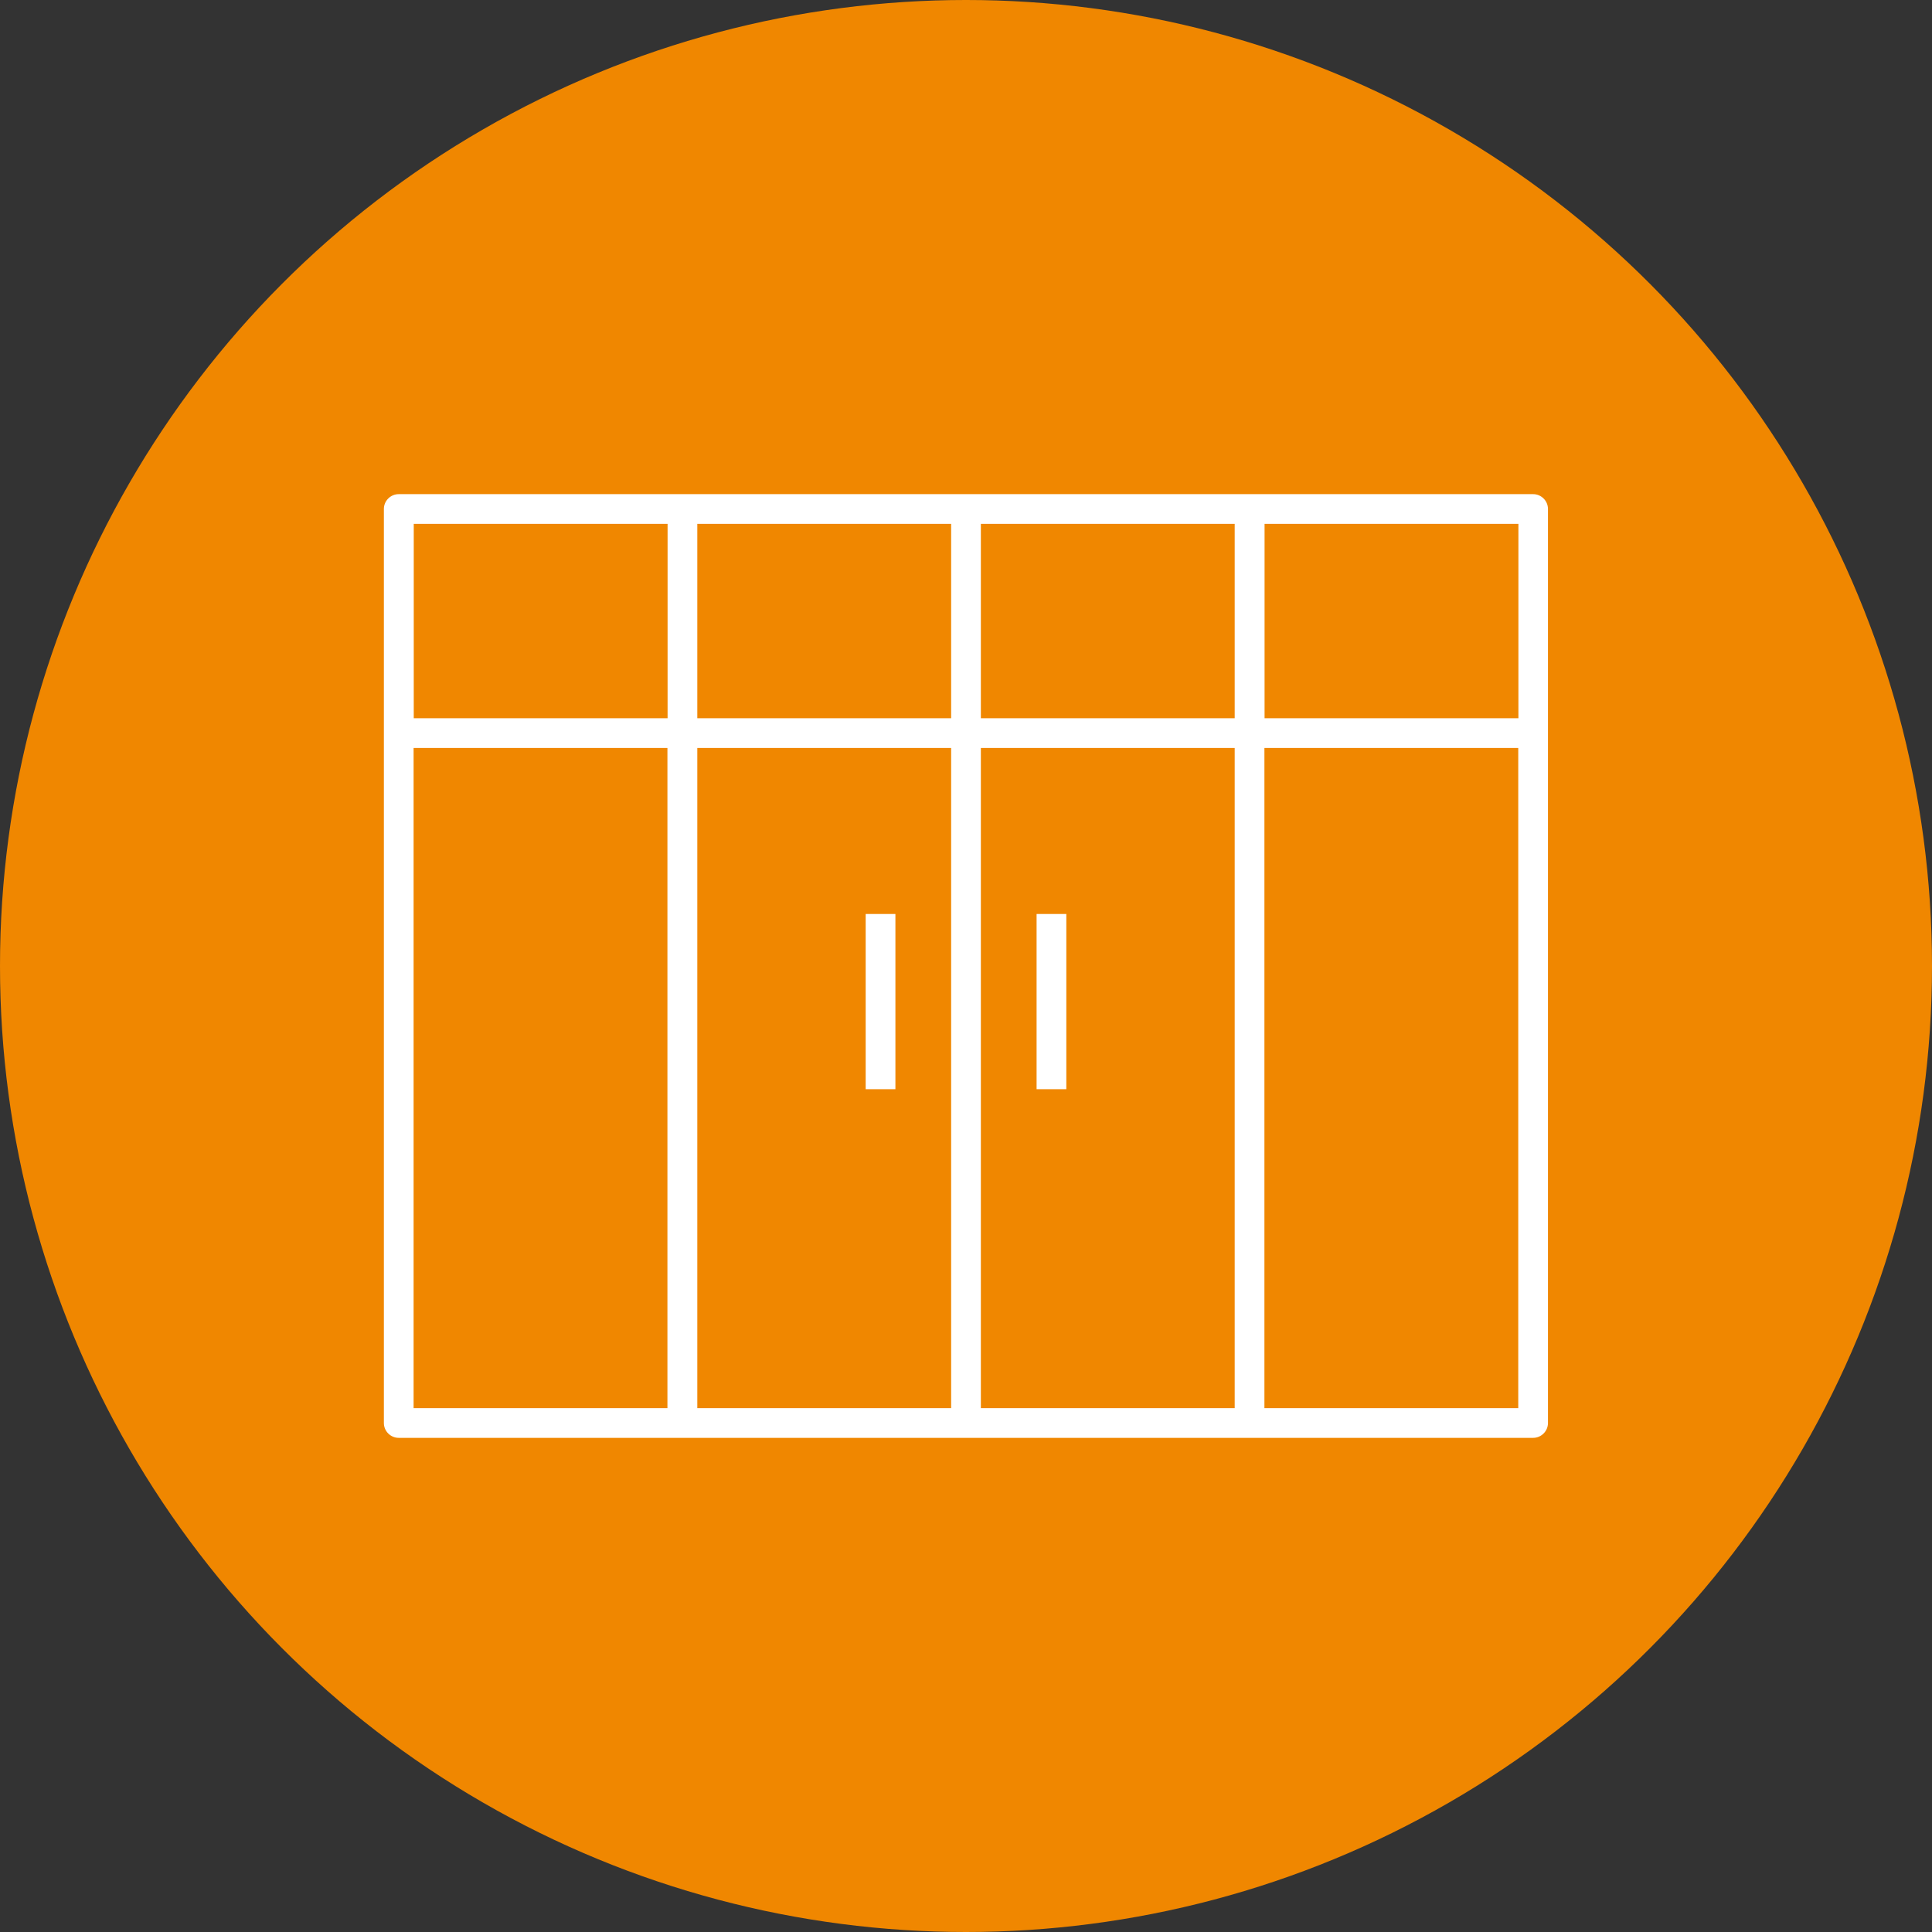 <svg xmlns="http://www.w3.org/2000/svg" id="Layer_2" data-name="Layer 2" viewBox="0 0 130 130"><rect x="0" y="0" width="130" height="130" fill="#333333" stroke="none"/><defs><style>      .cls-1 {        fill: #fff;      }      .cls-2 {        fill: #f08700;      }    </style></defs><g id="Layer_1-2" data-name="Layer 1"><g><circle class="cls-2" cx="65" cy="65" r="65"></circle><g><path class="cls-1" d="M103.17,33.25H26.83c-.55,0-1,.45-1,1v61.5c0,.55.45,1,1,1h76.33c.55,0,1-.45,1-1v-61.5c0-.55-.45-1-1-1ZM102.17,48.33h-17.08v-13.08h17.08v13.08ZM64,50.33v44.42h-17.08v-44.42h17.08ZM46.92,48.33v-13.08h17.08v13.08h-17.08ZM66,50.33h17.08v44.42h-17.08v-44.42ZM66,48.33v-13.08h17.08v13.08h-17.08ZM44.92,35.25v13.08h-17.08v-13.08h17.08ZM27.83,50.33h17.08v44.42h-17.08v-44.42ZM85.08,94.75v-44.42h17.08v44.42h-17.08Z"></path><rect class="cls-1" x="58.25" y="61.5" width="2" height="11.79"></rect><rect class="cls-1" x="69.75" y="61.5" width="2" height="11.79"></rect></g></g></g></svg>